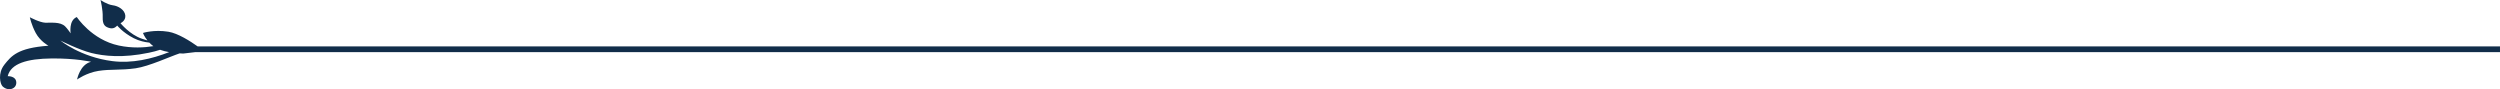 <svg xmlns="http://www.w3.org/2000/svg" id="Layer_1" data-name="Layer 1" viewBox="0 0 885.3 31.59"><defs><style>      .cls-1 {        fill: #112d4a;      }    </style></defs><path class="cls-1" d="M70,16.44c-2.58-1.84-6.95-4.64-10.35-5.2-5.14-.84-9.02.43-9.02.43,0,0,.4,1.21,1.59,2.66-.57-.17-1.22-.37-1.97-.62-4.29-1.44-7.58-5.5-7.58-5.5,0,0,1.95-.85,1.7-2.79-.25-1.96-2.44-3.31-4.47-3.56-2.01-.26-4.3-1.86-4.3-1.86,0,0,.86,3.39.77,6.09-.08,2.71.83,3.47,2.59,3.89,1.58.37,2.54-.93,2.54-.93,0,0,1.93,2.45,5.89,4.49,1.92.98,3.93,1.39,5.5,1.55.4.42.87.85,1.42,1.25-3.23.53-7.58.78-12.26-.22-9.61-2.04-14.85-10.09-14.85-10.09-2.94,1.2-2.18,5.77-2.18,5.77,0,0-1.21-1.75-1.95-2.46-1.76-1.73-5.11-1.22-7.04-1.3-1.95-.07-5.46-1.93-5.46-1.93,0,0,.51,2.62,2.1,5.59,1.62,2.97,4.49,4.49,4.49,4.49-10.97.78-13.15,3.65-15.61,6.7v.02c-2.43,3.06-1.47,6.82-.67,7.63,1.95,1.94,4.97,1.01,4.89-1.35-.08-2.38-3.04-2.21-3.04-2.21,1.09-4.51,6.92-6.2,15.52-6.28,8.6-.09,14.01,1.18,14.01,1.18-3.97.93-4.97,6.28-4.97,6.28,0,0,3.29-2.38,7.59-3.06,4.3-.67,7.76-.16,13.15-.92,4.66-.66,12.25-4.18,15.58-5.28.79.05,1.28.06,1.28.06l4.34-.51h816.07v-2.01H70ZM39.77,21.64c-11.31-1.45-18.4-7.29-18.4-7.29,0,0,6.59,3.31,10.97,4.41,4.39,1.09,11.05,1.87,20.41-.09,1.44-.29,2.75-.65,3.93-1.04,1.01.37,2.13.64,3.22.83-6.11,2.4-13.15,4.07-20.13,3.18Z"></path></svg>